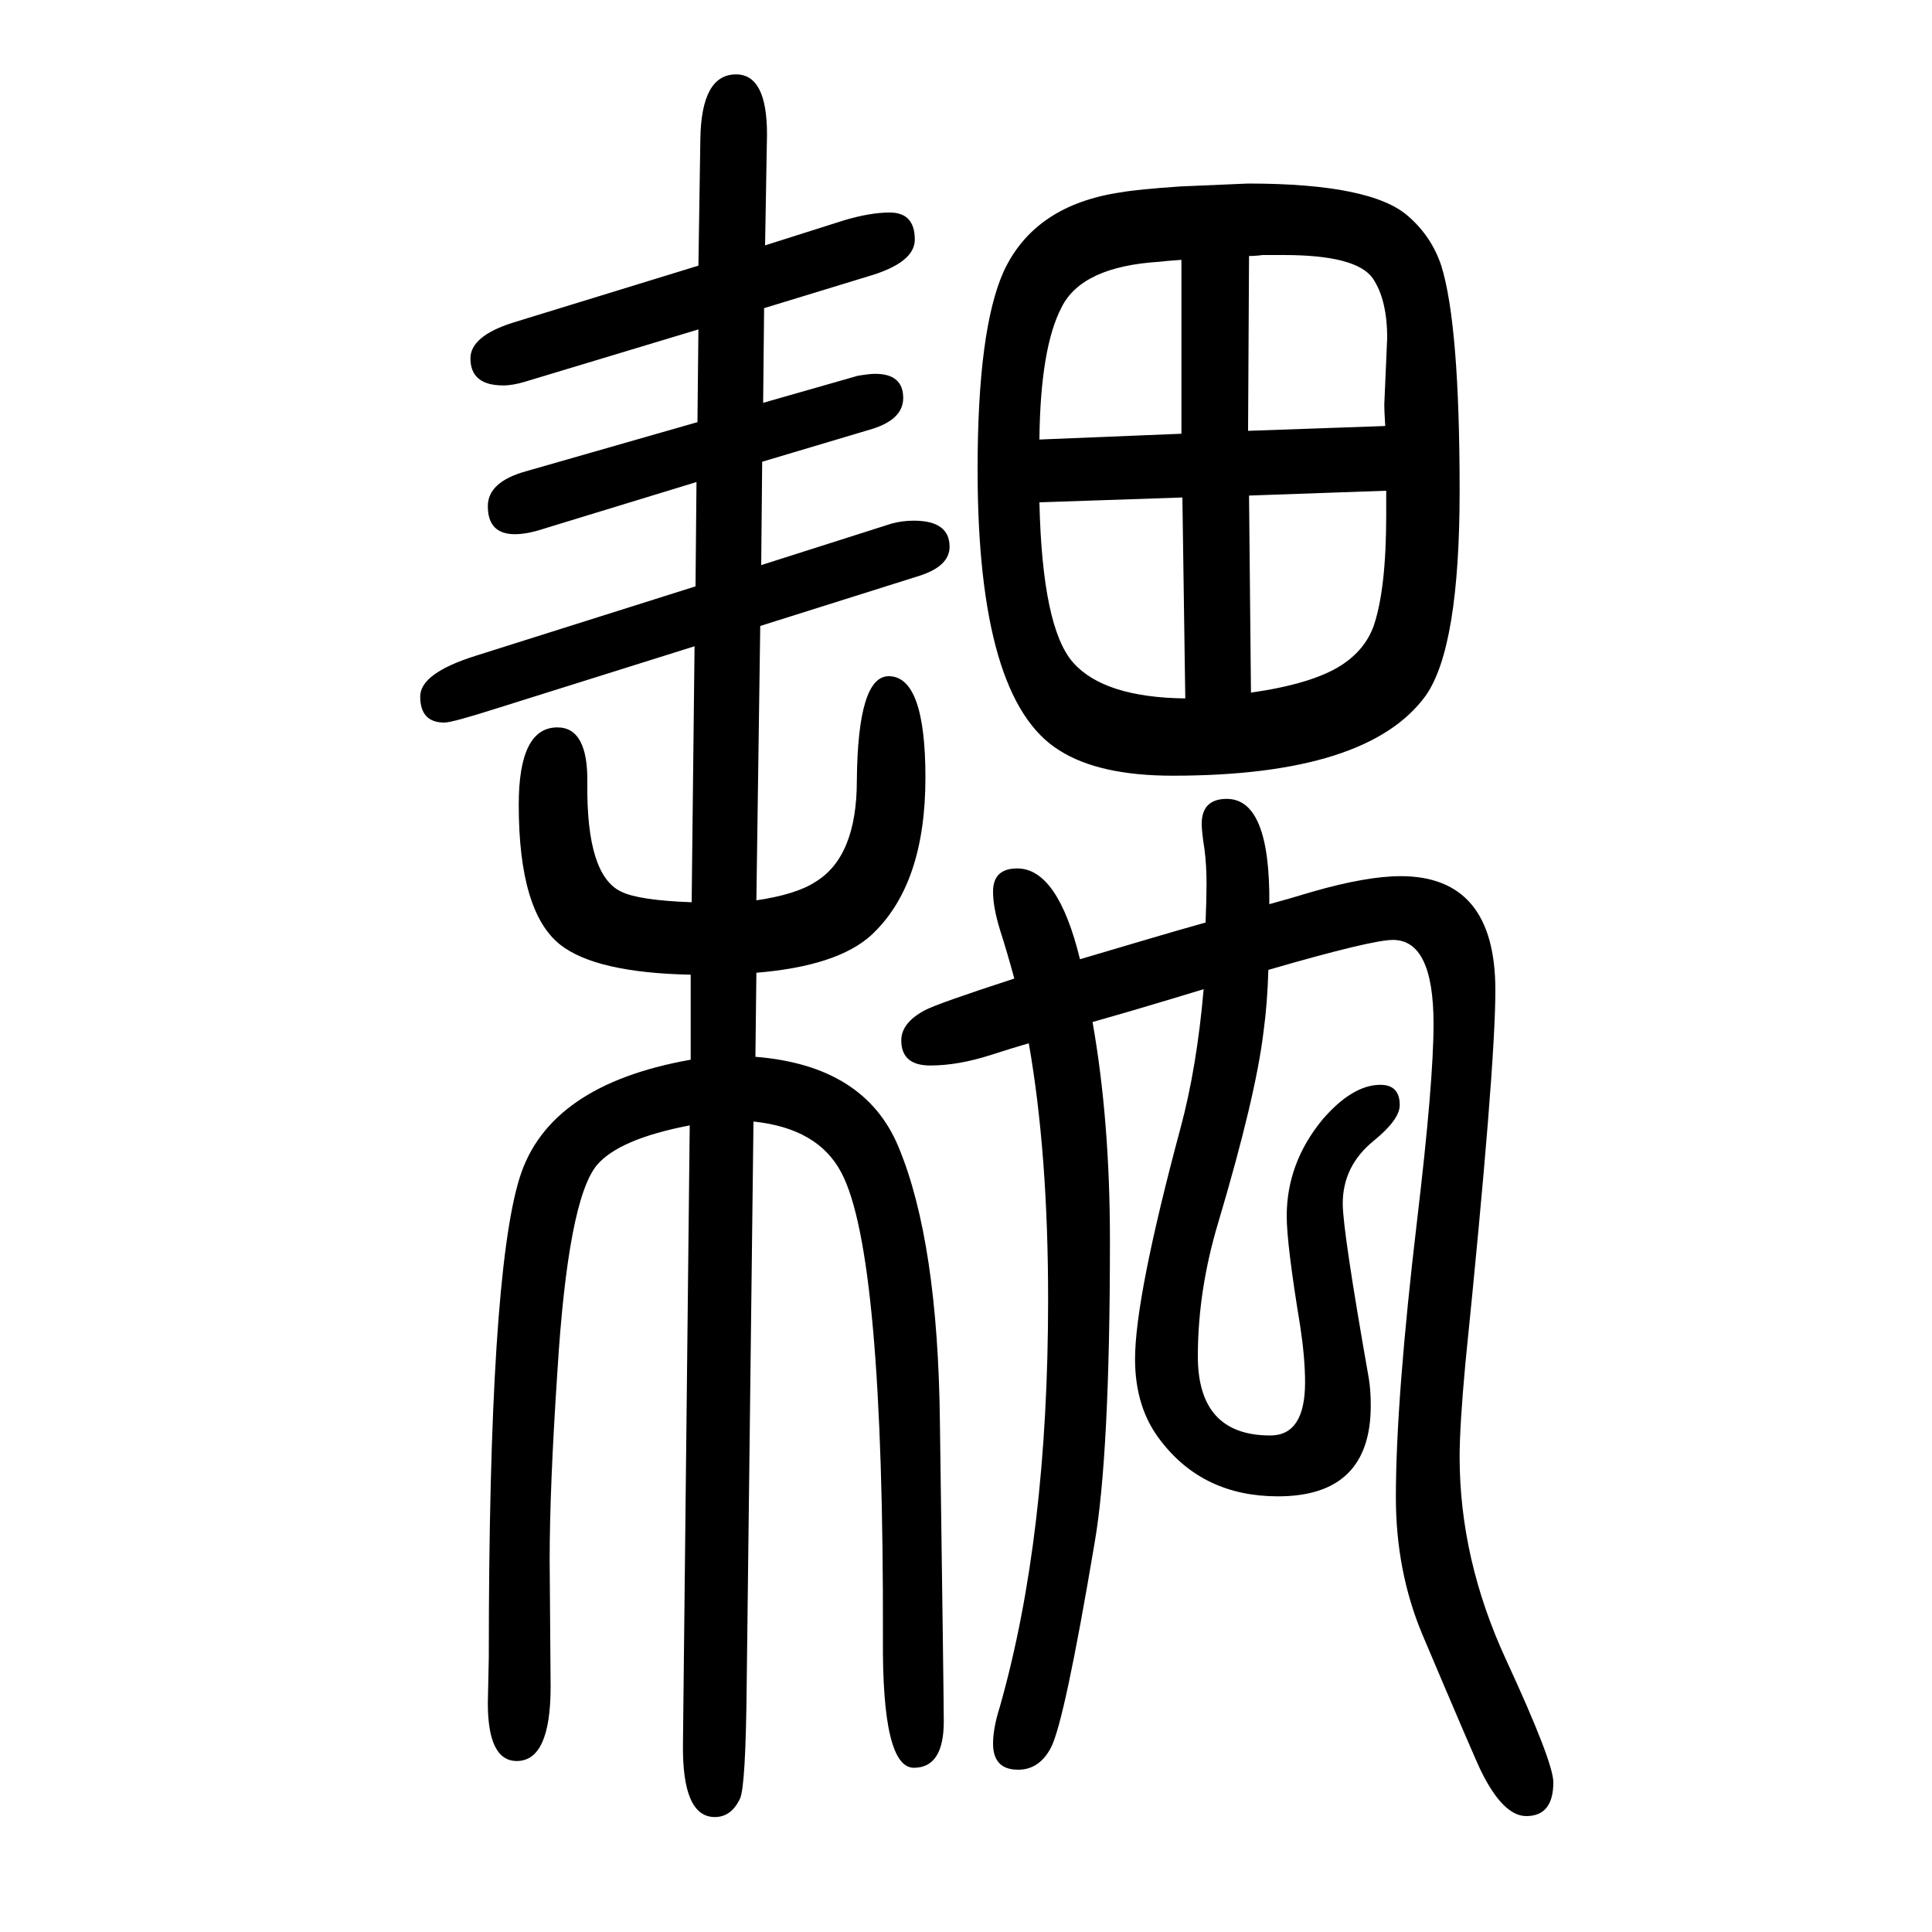 <svg xmlns="http://www.w3.org/2000/svg" xmlns:xlink="http://www.w3.org/1999/xlink" height="100" width="100" version="1.1"><path d="M1222 1457l70 3q128 0 166 -34q24 -21 34 -51q19 -61 19 -233q0 -162 -35 -212q-60 -83 -262 -83q-76 0 -117 26q-85 52 -85 291q0 145 27 205q32 69 122 82q17 3 61 6zM1292 1204l142 5q-1 16 -1 22l3 69q0 40 -15 62q-17 24 -92 24h-22q-7 -1 -14 -1zM1223 1201v180
q-15 -1 -23 -2q-80 -5 -101 -47q-22 -42 -23 -137zM1224 1135l-148 -5q3 -130 35 -166t116 -37zM1293 1137l2 -204q63 9 93 28q25 16 34 41q13 38 13 115v15v10zM723 1375l2 131q1 67 37 67q32 0 32 -62l-2 -115l82 26q27 8 47 8q26 0 26 -28q0 -24 -48 -38l-108 -33l-1 -98
l98 28q12 2 18 2q29 0 29 -25q0 -22 -32 -32l-114 -34l-1 -107l135 43q11 3 23 3q37 0 37 -27q0 -20 -31 -30l-165 -52l-4 -284q41 6 61 19q43 26 43 105q1 108 33 108q38 0 38 -105q0 -111 -56 -163q-35 -32 -119 -39l-1 -87q113 -9 148 -93q41 -98 43 -286q4 -288 4 -309
q0 -48 -31 -48q-33 0 -32 134q1 399 -43 482q-24 46 -91 53l-7 -581q-1 -108 -7 -120q-9 -19 -26 -19q-34 0 -33 76l7 640q-73 -14 -96 -41q-30 -36 -41 -214q-8 -120 -8 -195l1 -131q0 -77 -35 -77q-30 0 -30 60l1 47q0 395 32 497q30 96 177 122v88q-98 2 -135 31
q-43 34 -43 145q0 80 40 80q32 0 31 -58q-1 -95 35 -112q18 -9 73 -11l3 265l-207 -65q-44 -14 -52 -14q-25 0 -25 27q0 24 57 42l228 72l1 108l-157 -48q-18 -6 -31 -6q-28 0 -28 29q0 25 39 36l178 51l1 96l-179 -54q-13 -4 -23 -4q-34 0 -34 28q0 23 44 37zM1050 637
q-7 26 -15 51q-7 23 -7 39q0 24 25 24q42 0 65 -94q37 11 71 21q27 8 59 17q1 24 1 40q0 19 -2 35q-3 19 -3 27q0 26 26 26q45 0 44 -109q22 6 45 13q56 16 91 16q98 0 98 -118q0 -81 -31 -386q-6 -65 -6 -97q0 -106 48 -210q49 -106 49 -127q0 -35 -28 -35q-24 0 -47 47
q-6 12 -61 142q-27 65 -27 141q0 101 22 287q17 143 17 203q0 87 -42 87q-22 0 -129 -31q-1 -35 -5 -64q-8 -67 -47 -198q-21 -70 -21 -138q0 -82 75 -82q36 0 36 55q0 25 -5 58q-14 85 -14 114q0 55 37 100q31 36 60 36q20 0 20 -21q0 -15 -27 -37q-32 -26 -32 -65
q0 -28 27 -181q2 -12 2 -28q0 -94 -96 -94q-77 0 -121 57q-27 34 -27 85q0 64 47 239q17 63 24 144l-33 -10q-43 -13 -82 -24q18 -102 18 -226q0 -222 -16 -314q-31 -184 -45 -211q-12 -23 -34 -23q-26 0 -26 27q0 16 7 38q50 176 50 422q0 151 -20 265q-14 -4 -39 -12
q-34 -11 -63 -11q-30 0 -30 26q0 18 24 31q13 7 93 33z" style="" transform="scale(0.05 -0.05) translate(0 -1650)"/></svg>